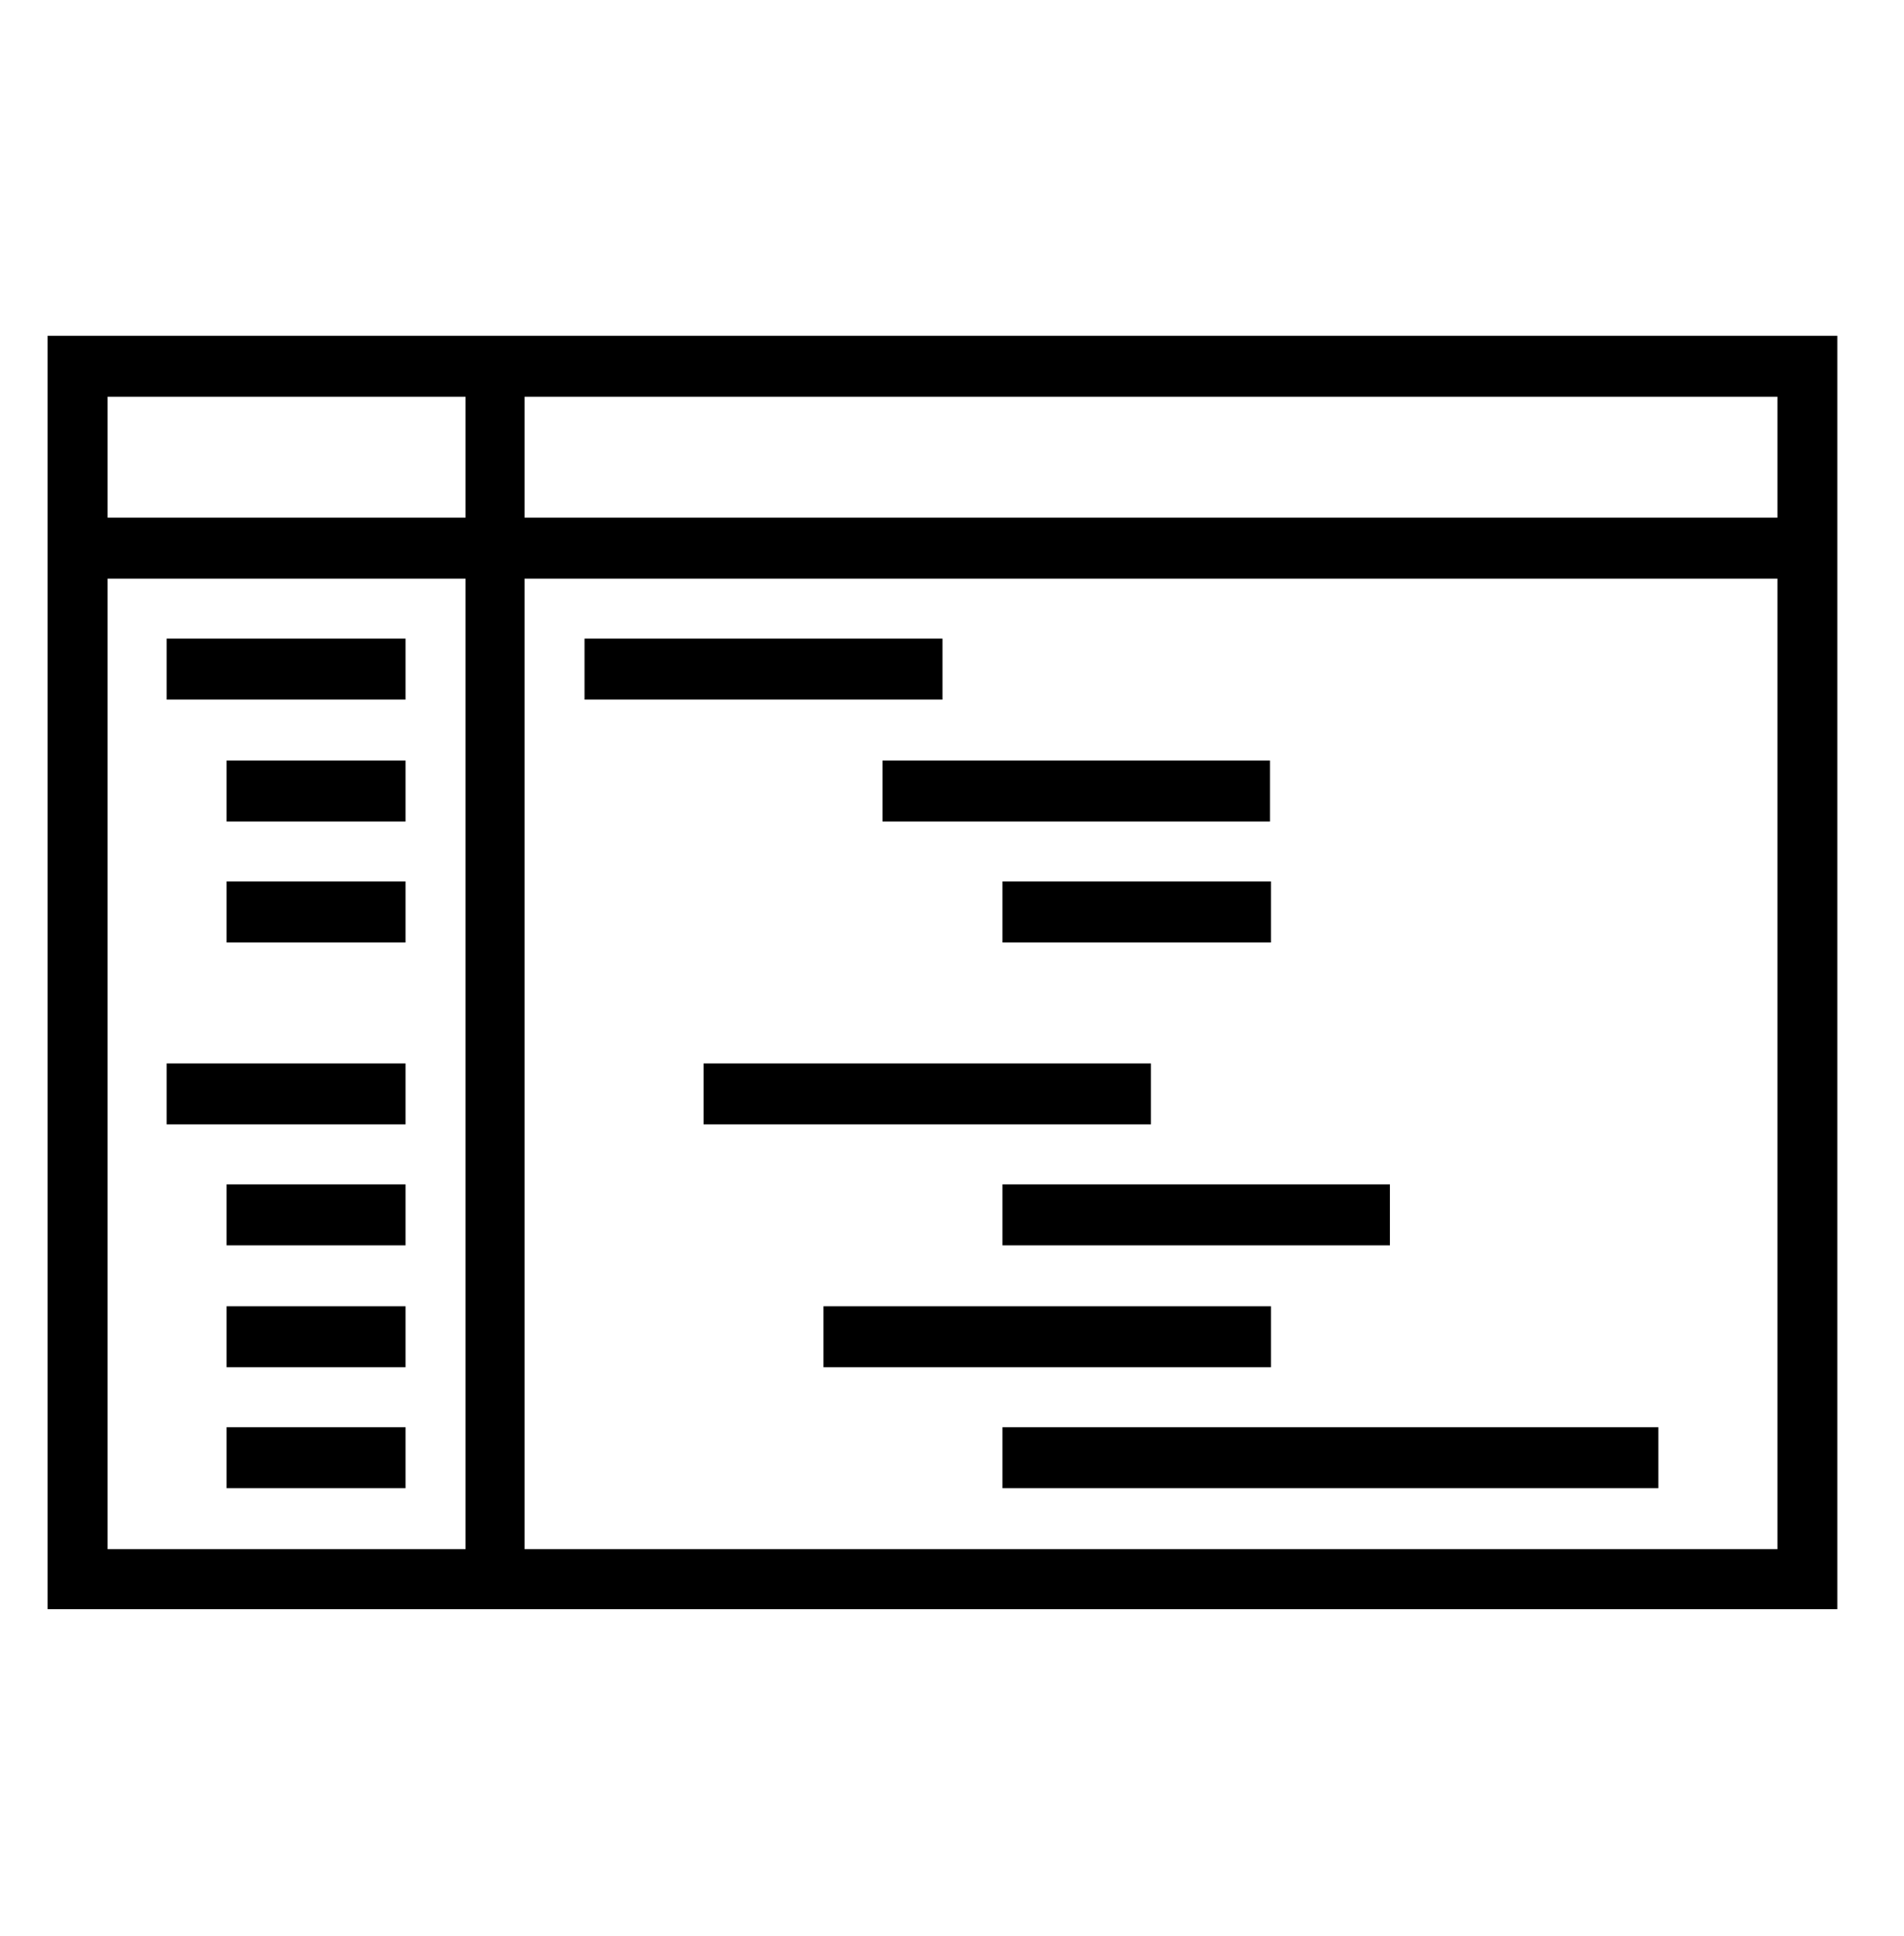<svg xmlns="http://www.w3.org/2000/svg" xmlns:xlink="http://www.w3.org/1999/xlink" width="61" height="62" xml:space="preserve"><defs><clipPath id="clip0"><rect x="743" y="498" width="61" height="62"></rect></clipPath></defs><g clip-path="url(#clip0)" transform="translate(-743 -498)"><path d="M1.525 10.584 1.525 50.721 58.865 50.721 58.865 10.584 1.525 10.584ZM56.944 16.317 16.805 16.317 16.805 12.505 56.944 12.505 56.944 16.317 56.944 16.317ZM14.915 12.505 14.915 16.317 3.446 16.317 3.446 12.505 14.915 12.505ZM3.446 18.239 14.915 18.239 14.915 48.831 3.446 48.831 3.446 18.239ZM16.805 48.8 16.805 18.239 56.944 18.239 56.944 48.831 16.805 48.831 16.805 48.8Z" transform="matrix(1 0 0 1.016 743 498)"></path><path d="M5.338 20.13 12.993 20.13 12.993 22.052 5.338 22.052Z" transform="matrix(1 0 0 1.016 743 498)"></path><path d="M7.259 23.973 12.993 23.973 12.993 25.895 7.259 25.895Z" transform="matrix(1 0 0 1.016 743 498)"></path><path d="M7.259 27.785 12.993 27.785 12.993 29.707 7.259 29.707Z" transform="matrix(1 0 0 1.016 743 498)"></path><path d="M5.338 33.52 12.993 33.52 12.993 35.441 5.338 35.441Z" transform="matrix(1 0 0 1.016 743 498)"></path><path d="M7.259 37.332 12.993 37.332 12.993 39.254 7.259 39.254Z" transform="matrix(1 0 0 1.016 743 498)"></path><path d="M7.259 41.175 12.993 41.175 12.993 43.096 7.259 43.096Z" transform="matrix(1 0 0 1.016 743 498)"></path><path d="M7.259 44.987 12.993 44.987 12.993 46.909 7.259 46.909Z" transform="matrix(1 0 0 1.016 743 498)"></path><path d="M18.727 20.13 30.195 20.13 30.195 22.052 18.727 22.052Z" transform="matrix(1 0 0 1.016 743 498)"></path><path d="M28.273 23.973 40.687 23.973 40.687 25.895 28.273 25.895Z" transform="matrix(1 0 0 1.016 743 498)"></path><path d="M32.117 27.785 40.718 27.785 40.718 29.707 32.117 29.707Z" transform="matrix(1 0 0 1.016 743 498)"></path><path d="M22.54 33.52 36.874 33.52 36.874 35.441 22.54 35.441Z" transform="matrix(1 0 0 1.016 743 498)"></path><path d="M32.117 37.332 44.53 37.332 44.53 39.254 32.117 39.254Z" transform="matrix(1 0 0 1.016 743 498)"></path><path d="M26.383 41.175 40.718 41.175 40.718 43.096 26.383 43.096Z" transform="matrix(1 0 0 1.016 743 498)"></path><path d="M32.117 44.987 53.131 44.987 53.131 46.909 32.117 46.909Z" transform="matrix(1 0 0 1.016 743 498)"></path></g></svg>